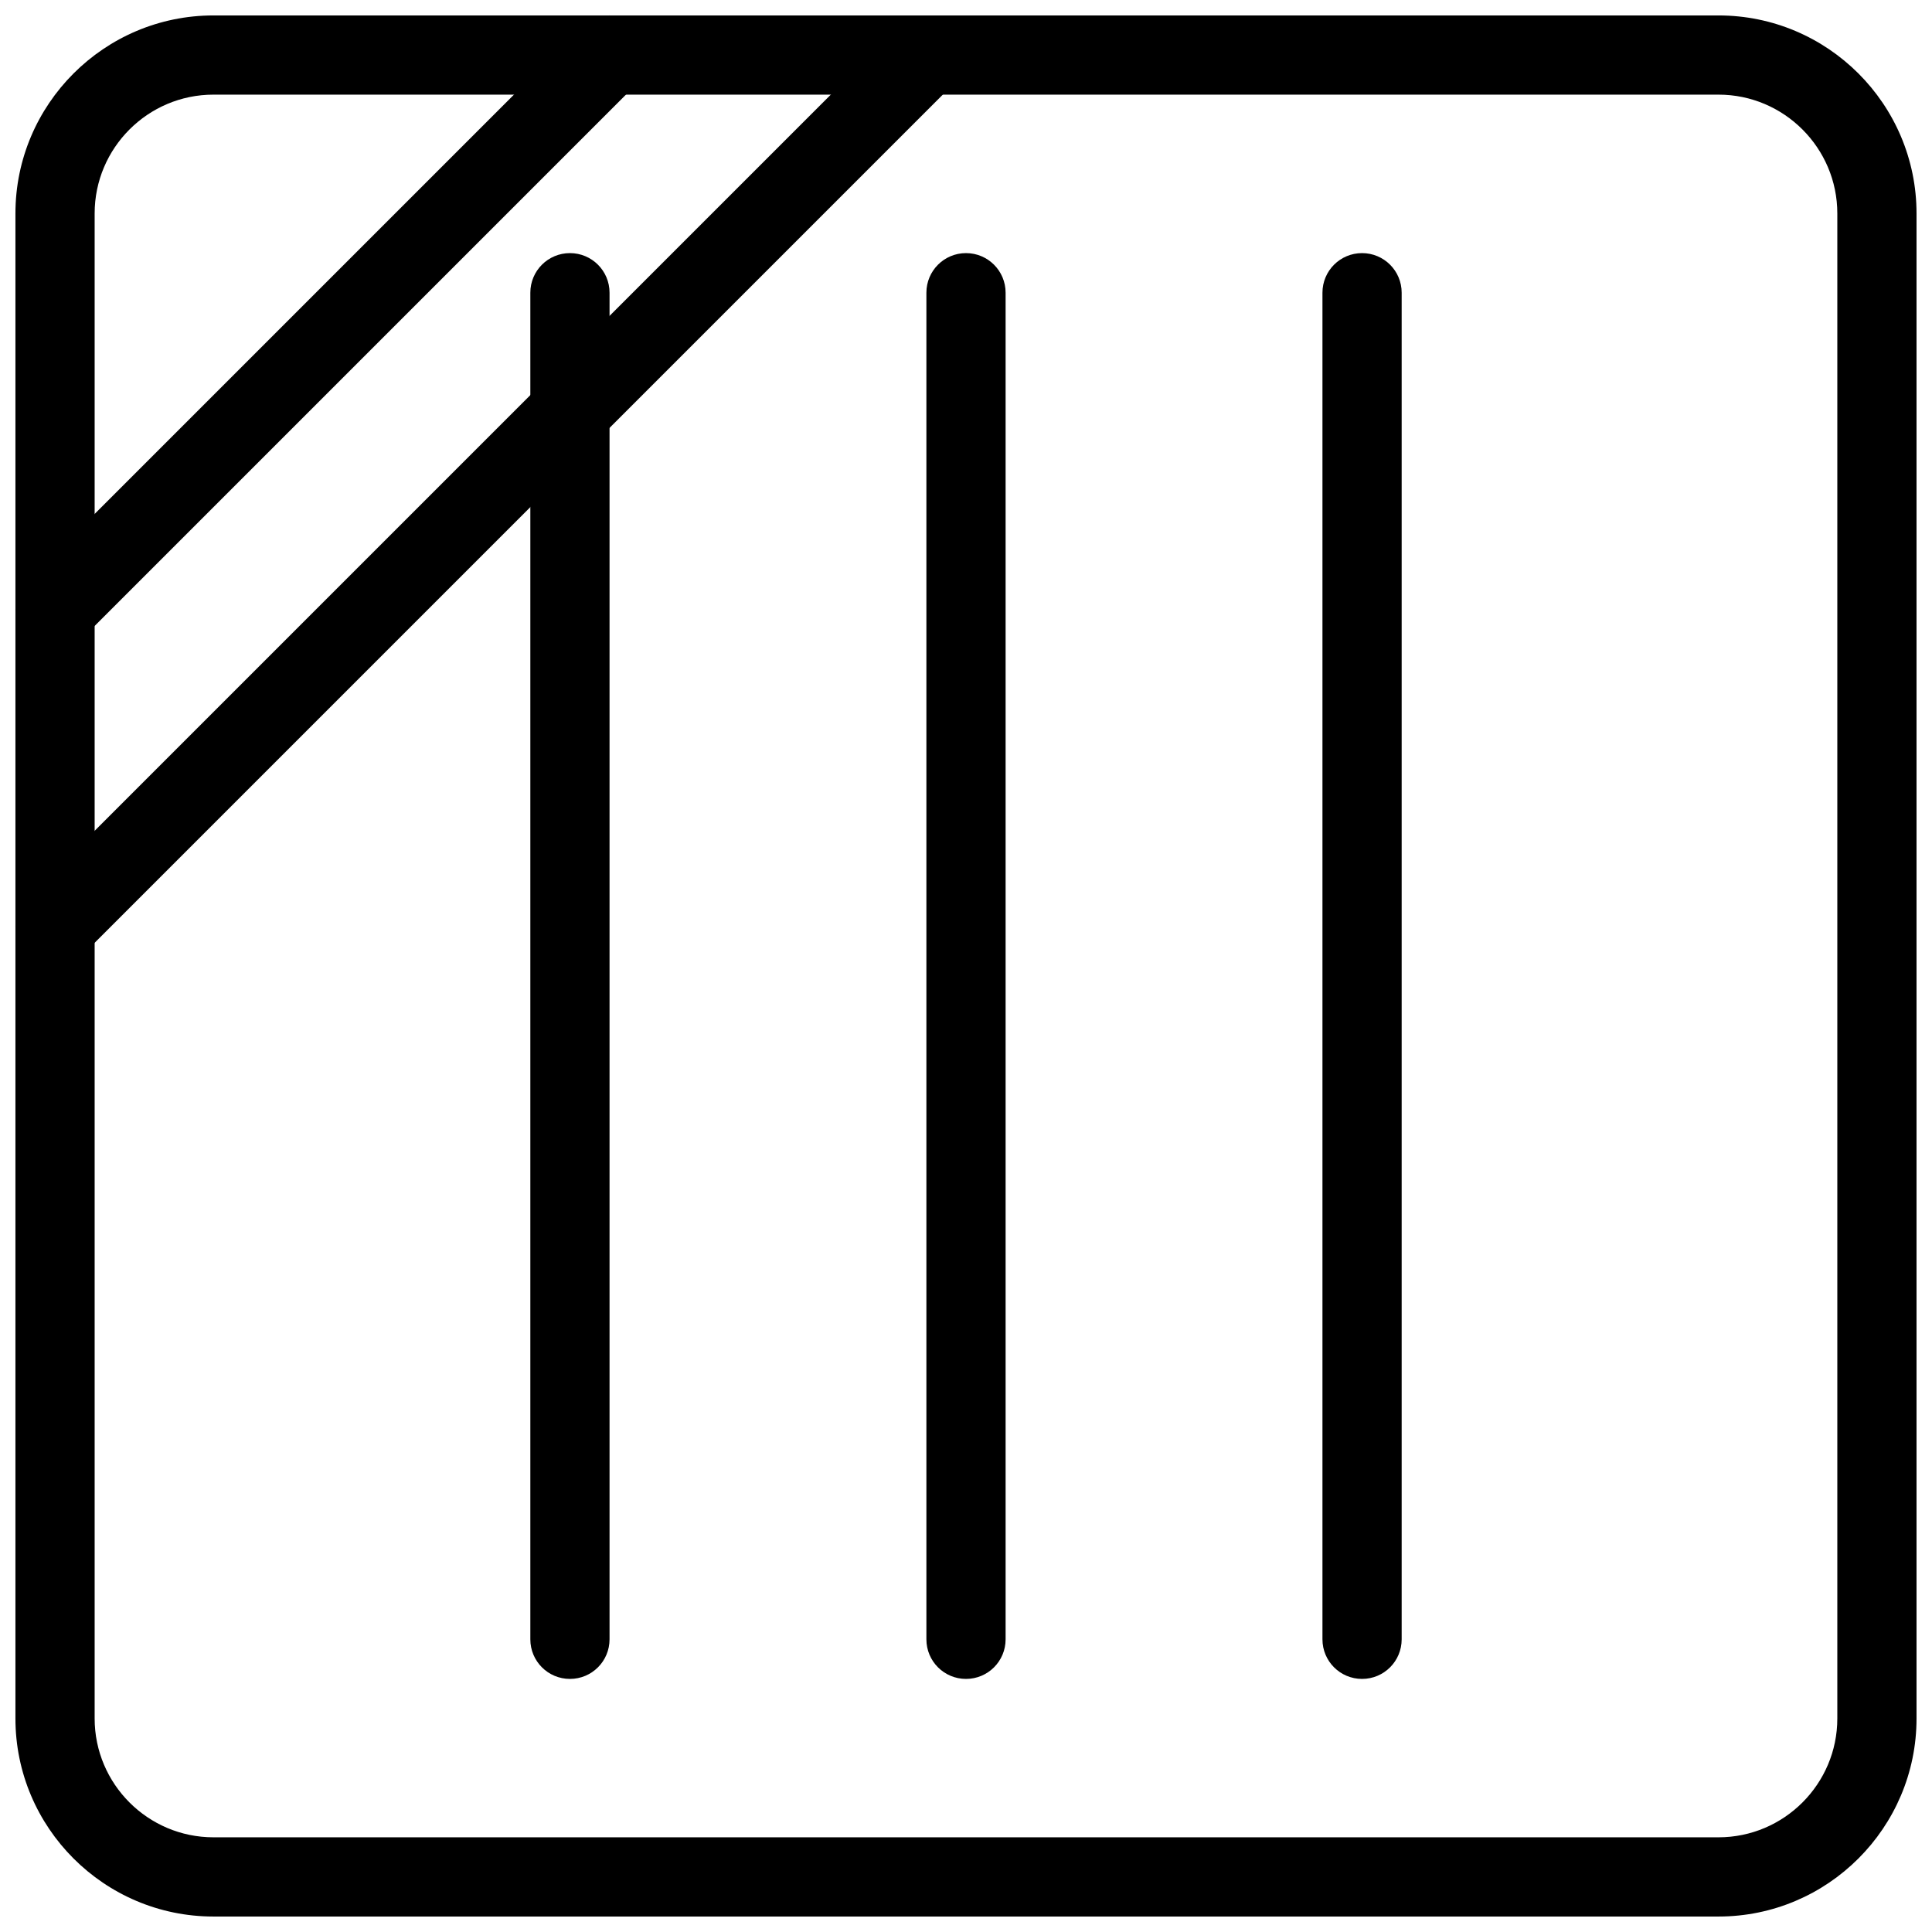 <?xml version="1.0" encoding="UTF-8"?>
<!-- Uploaded to: SVG Repo, www.svgrepo.com, Generator: SVG Repo Mixer Tools -->
<svg width="800px" height="800px" version="1.1" viewBox="144 144 512 512" xmlns="http://www.w3.org/2000/svg">
 <defs>
  <clipPath id="c">
   <path d="m148.09 148.09h503.81v503.81h-503.81z"/>
  </clipPath>
  <clipPath id="b">
   <path d="m148.09 148.09h168.91v168.91h-168.91z"/>
  </clipPath>
  <clipPath id="a">
   <path d="m148.09 148.09h251.91v251.91h-251.91z"/>
  </clipPath>
 </defs>
 <g clip-path="url(#c)">
  <path d="m599.42 651.9h-398.85c-28.938 0-52.48-23.543-52.48-52.48v-398.85c0-28.938 23.543-52.48 52.48-52.48h398.85c28.938 0 52.48 23.543 52.48 52.48v398.85c0 28.938-23.543 52.48-52.48 52.48zm-398.85-482.82c-17.359 0-31.488 14.129-31.488 31.488v398.85c0 17.359 14.129 31.488 31.488 31.488h398.85c17.359 0 31.488-14.129 31.488-31.488v-398.85c0-17.359-14.129-31.488-31.488-31.488z"/>
 </g>
 <path d="m400 588.93c-5.805 0-10.496-4.691-10.496-10.496v-356.86c0-5.805 4.691-10.496 10.496-10.496s10.496 4.691 10.496 10.496v356.86c0 5.805-4.691 10.496-10.496 10.496z"/>
 <path d="m504.96 588.93c-5.805 0-10.496-4.691-10.496-10.496v-356.86c0-5.805 4.691-10.496 10.496-10.496 5.805 0 10.496 4.691 10.496 10.496v356.86c0 5.805-4.691 10.496-10.496 10.496z"/>
 <path d="m295.04 588.93c-5.805 0-10.496-4.691-10.496-10.496v-356.86c0-5.805 4.691-10.496 10.496-10.496 5.805 0 10.496 4.691 10.496 10.496v356.86c0 5.805-4.691 10.496-10.496 10.496z"/>
 <g clip-path="url(#b)">
  <path d="m158.59 316.03c-2.688 0-5.375-1.027-7.422-3.074-4.106-4.106-4.106-10.738 0-14.84l146.95-146.95c4.106-4.106 10.738-4.106 14.84 0 4.106 4.106 4.106 10.738 0 14.84l-146.95 146.95c-2.043 2.043-4.731 3.074-7.418 3.074z"/>
 </g>
 <g clip-path="url(#a)">
  <path d="m158.59 400c-2.688 0-5.375-1.027-7.422-3.074-4.106-4.106-4.106-10.738 0-14.84l230.91-230.91c4.106-4.106 10.738-4.106 14.84 0 4.106 4.106 4.106 10.738 0 14.84l-230.91 230.91c-2.043 2.043-4.731 3.074-7.418 3.074z"/>
 </g>
</svg>